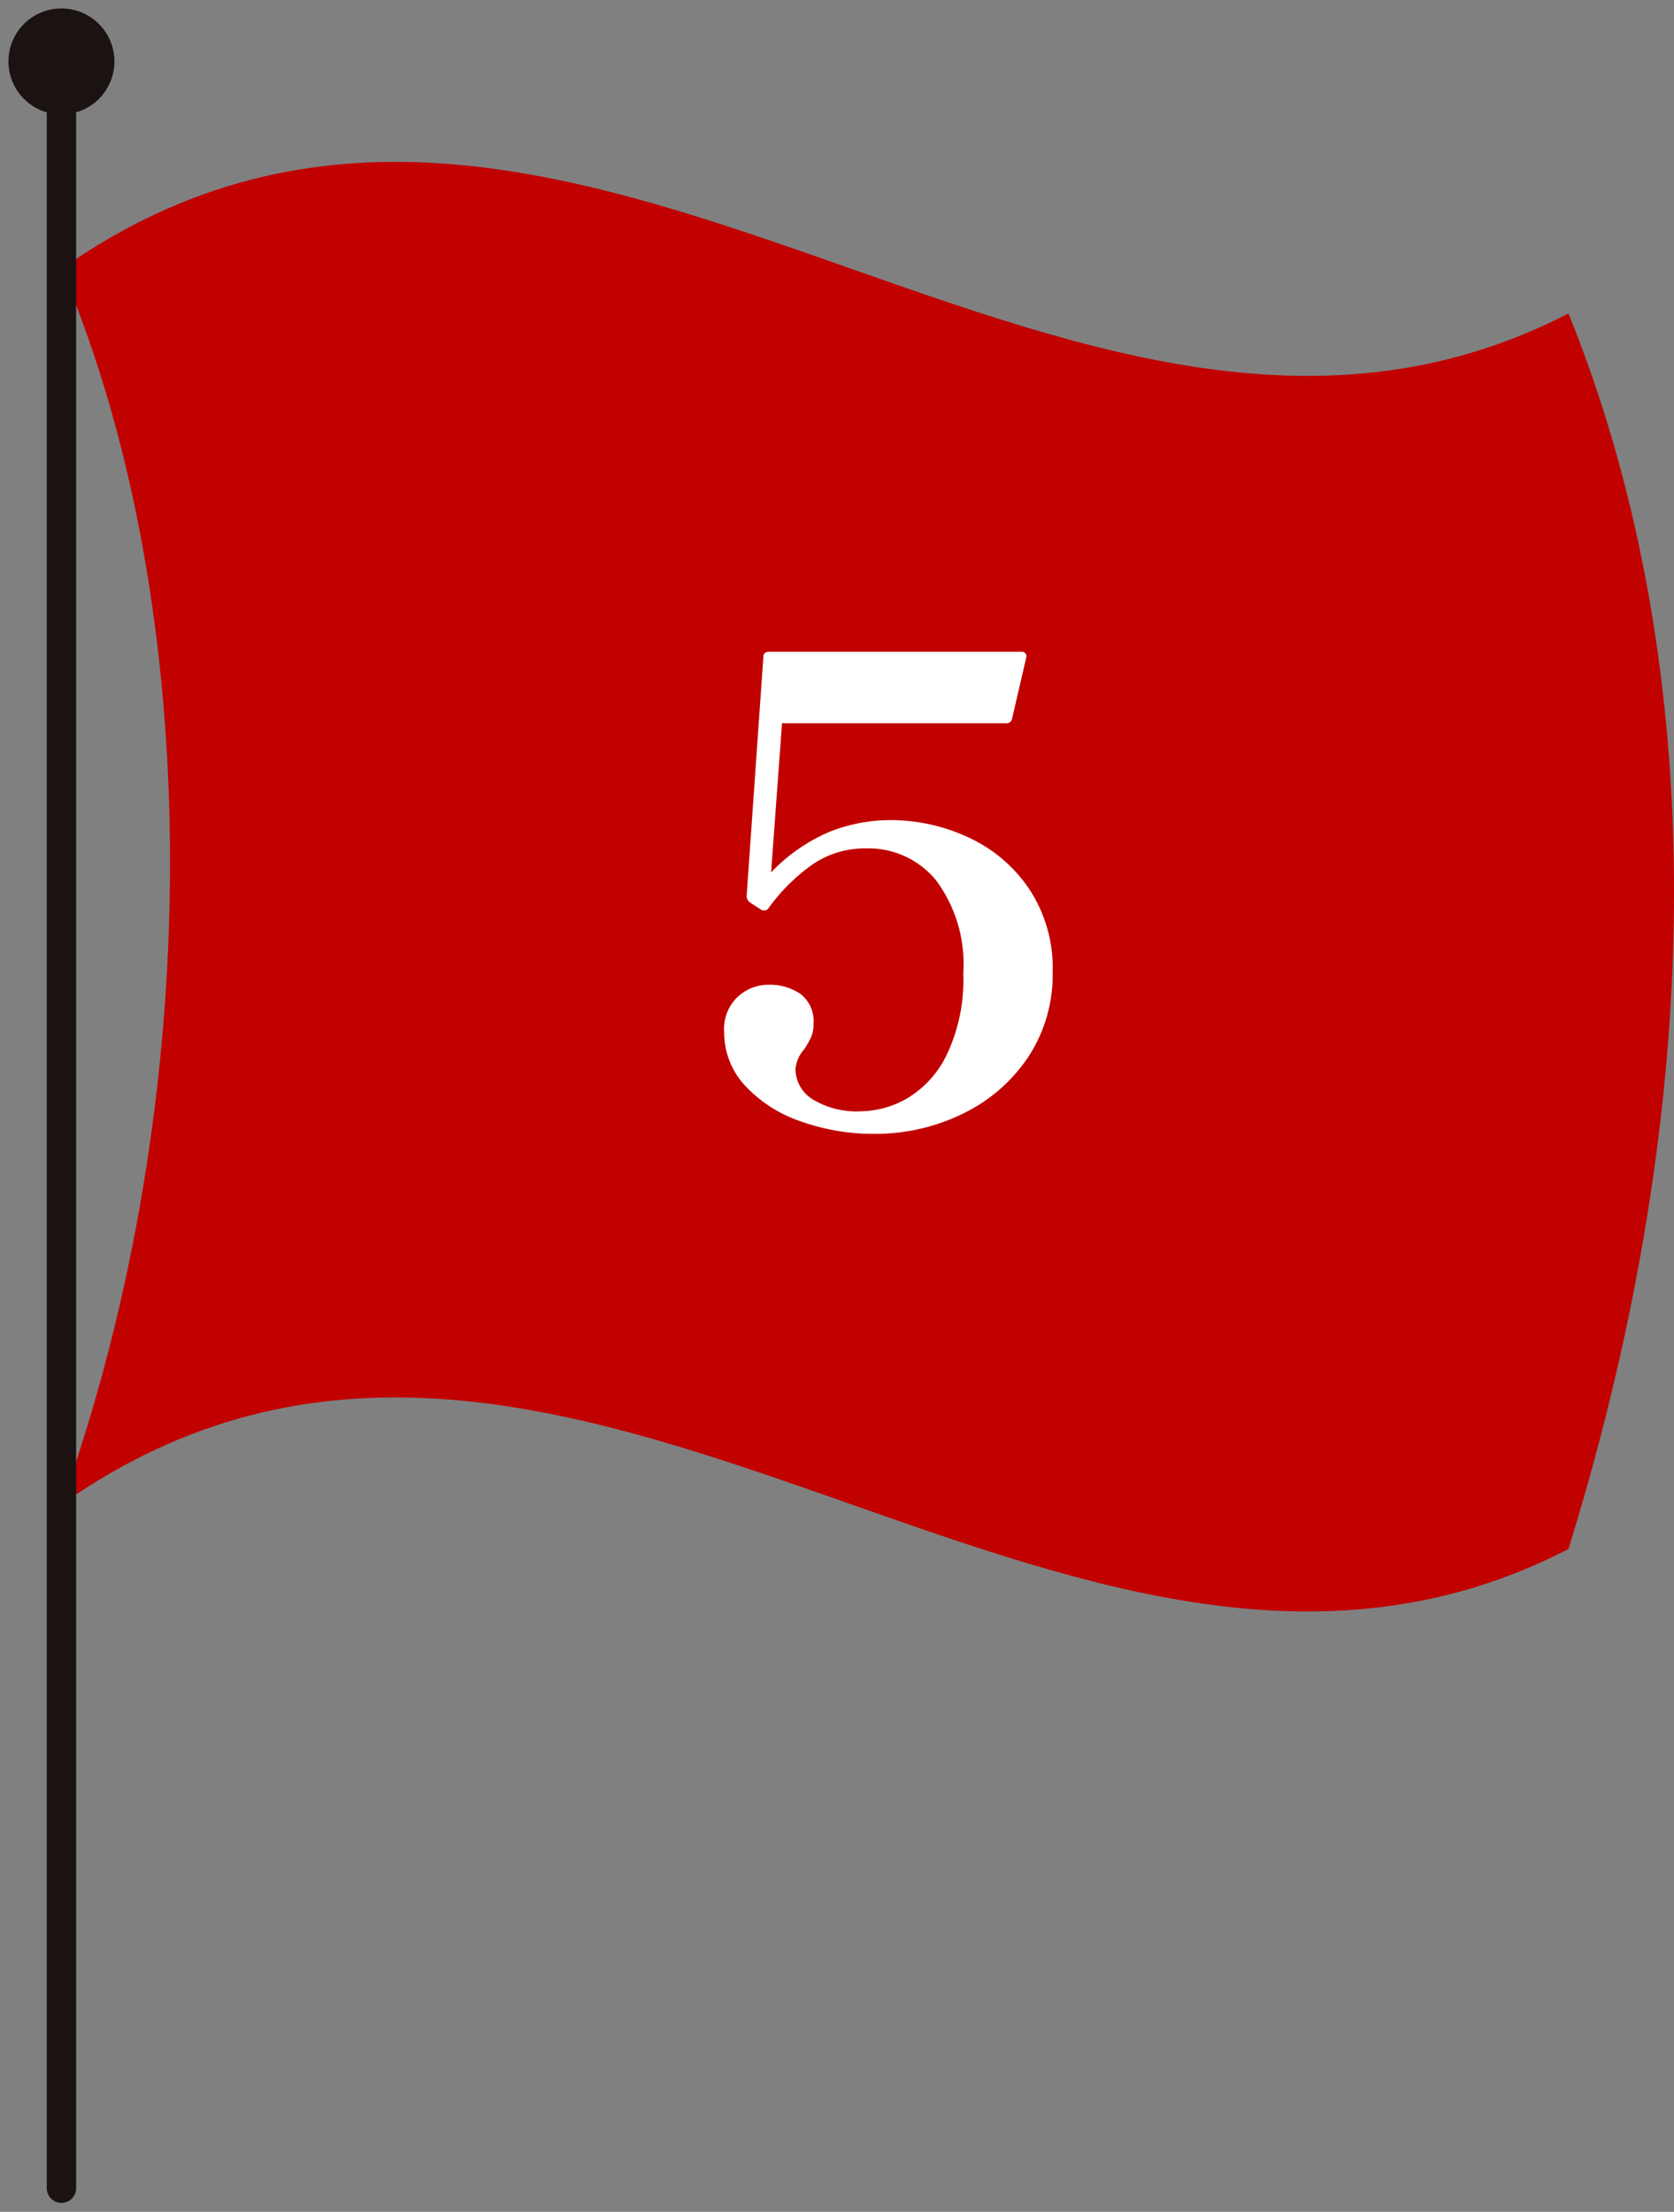 <svg xmlns="http://www.w3.org/2000/svg" width="98.961" height="130.737" viewBox="0 0 98.961 130.737"><rect x="0" y="0" width="98.961" height="130.737" fill="#808080" stroke="none"/><defs><style>.a{fill:#c10000;}.b{fill:#1a1311;}.c{fill:rgba(0,0,0,0);}.d{fill:#fff;}</style></defs><g transform="translate(-325.5 -9257.762)"><path class="a" d="M90.36,12.631C60.663,27.993,30.966-10.9,1.269,10c8.56,20.066,8.56,49.127,0,73.029,29.695-20.9,59.394,18,89.091,2.631,8.727-28.194,7.9-53.52,0-73.029" transform="translate(327.863 9263.658)"/><path class="b" d="M2.265,128.871V6.262a.868.868,0,0,1,.008-.119,3.132,3.132,0,1,1,1.717,0A.868.868,0,0,1,4,6.262V128.871a.867.867,0,0,1-1.733,0Z" transform="translate(326 9258.262)"/><path class="c" d="M3.132,130.238a1.368,1.368,0,0,1-1.367-1.367V6.5A3.632,3.632,0,1,1,4.5,6.5V128.871A1.368,1.368,0,0,1,3.132,130.238ZM3.132.5A2.631,2.631,0,0,0,2.41,5.662l.418.119-.06.431a.371.371,0,0,0,0,.051V128.871a.367.367,0,0,0,.733,0V6.262a.369.369,0,0,0,0-.051l-.06-.431.418-.119A2.632,2.632,0,0,0,3.132.5Z" transform="translate(326 9258.262)"/><path class="d" d="M.19-18.05a10.863,10.863,0,0,1,4.484.988A8.728,8.728,0,0,1,8.3-14.041,8.422,8.422,0,0,1,9.728-9.082,8.8,8.8,0,0,1,8.246-3.99,9.74,9.74,0,0,1,4.351-.665,11.74,11.74,0,0,1-.8.494a12.768,12.768,0,0,1-4.37-.741A7.977,7.977,0,0,1-8.455-2.356,4.614,4.614,0,0,1-9.69-5.548a2.582,2.582,0,0,1,.817-2.071,2.659,2.659,0,0,1,1.767-.7,3.219,3.219,0,0,1,1.938.551A2.034,2.034,0,0,1-4.408-6a1.9,1.9,0,0,1-.133.76,5.23,5.23,0,0,1-.437.76,1.98,1.98,0,0,0-.494,1.14,2.113,2.113,0,0,0,1.026,1.8,4.99,4.99,0,0,0,2.85.7A5.632,5.632,0,0,0,1.121-1.6,6.043,6.043,0,0,0,3.477-4.2a10.325,10.325,0,0,0,.969-4.807,8.292,8.292,0,0,0-1.6-5.472,5.156,5.156,0,0,0-4.142-1.9,5.481,5.481,0,0,0-3.173.95,11.151,11.151,0,0,0-2.6,2.584.291.291,0,0,1-.209.133.344.344,0,0,1-.247-.057l-.646-.418a.468.468,0,0,1-.19-.38L-7.372-27.7q0-.3.342-.3H7.9a.274.274,0,0,1,.228.1.271.271,0,0,1,.038.247l-.836,3.61a.328.328,0,0,1-.342.266H-6.27l-.646,8.816a10.467,10.467,0,0,1,3.4-2.375A9.742,9.742,0,0,1,.19-18.05Z" transform="translate(378 9324.288)"/></g></svg>